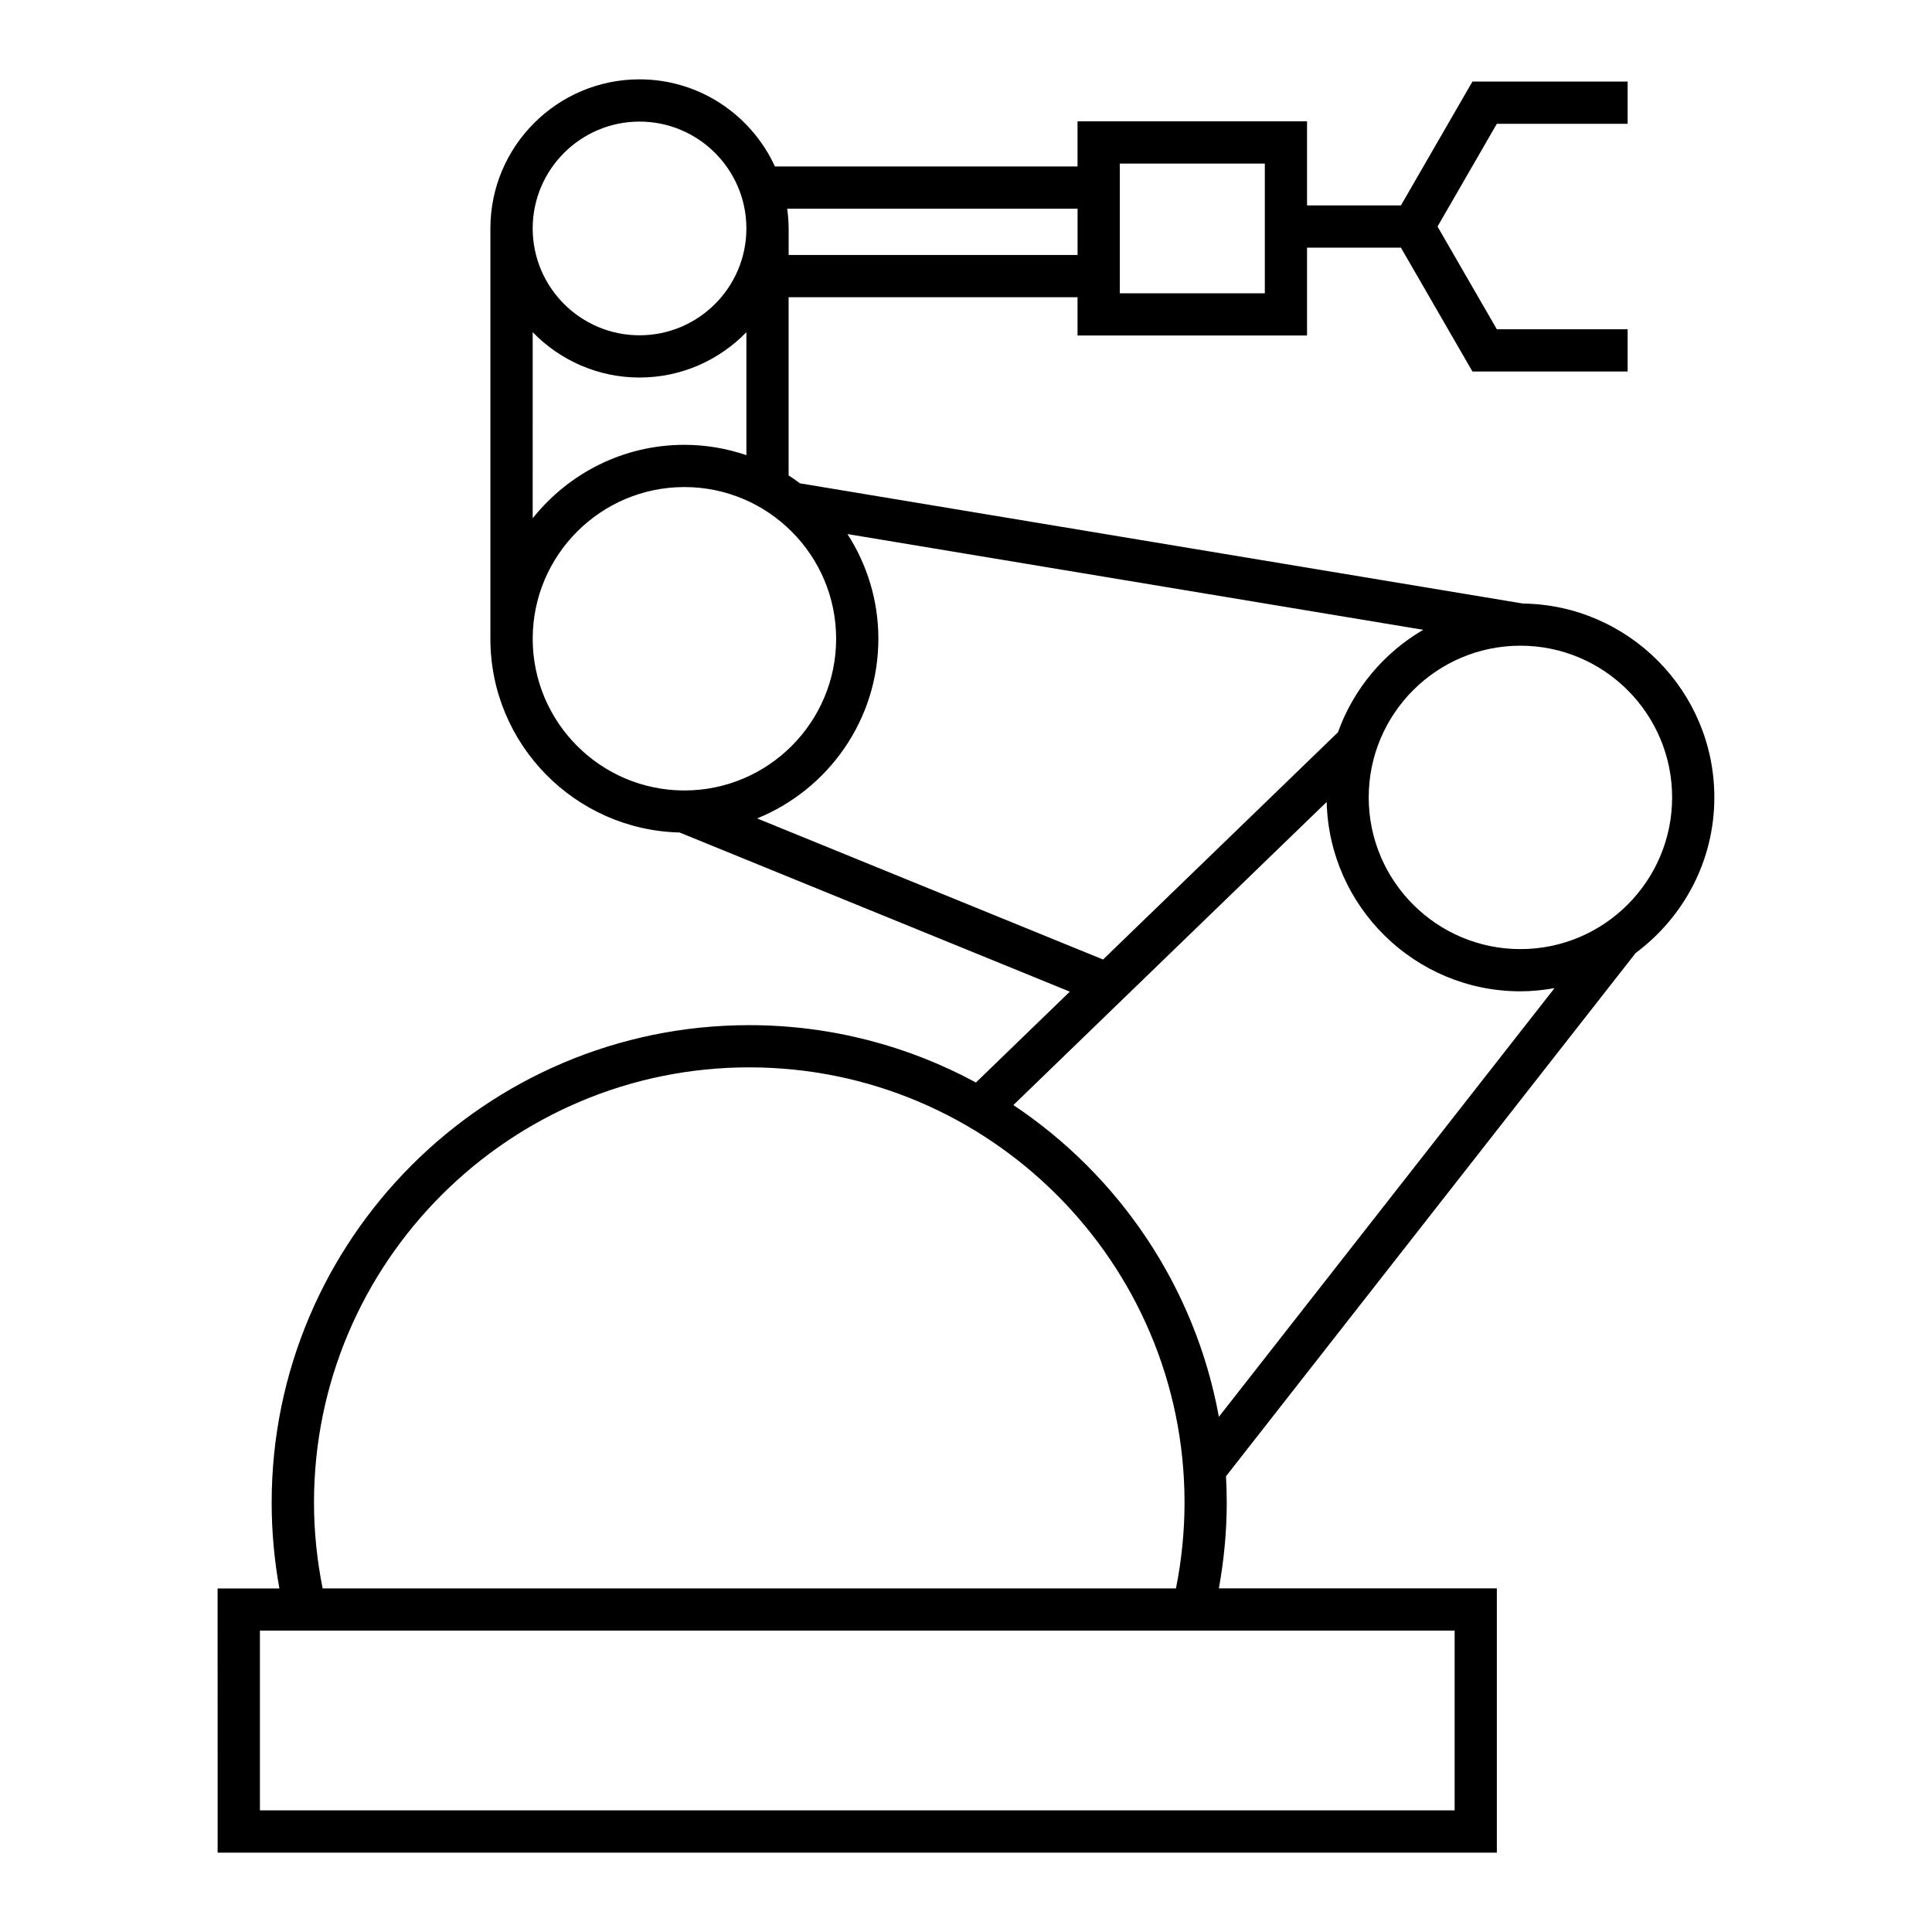 <?xml version="1.0" encoding="UTF-8"?>
<!-- Uploaded to: ICON Repo, www.svgrepo.com, Generator: ICON Repo Mixer Tools -->
<svg fill="#000000" width="800px" height="800px" version="1.1" viewBox="144 144 512 512" xmlns="http://www.w3.org/2000/svg">
 <path d="m201.68 634.97h339v-70.031h-73.668c1.355-7.469 2.09-15.098 2.09-22.746 0-2.34-0.078-4.656-0.203-6.965l108.58-138.69c12.617-9.375 20.84-24.34 20.84-41.227 0-28.117-22.703-51.008-50.738-51.367l-191.59-31.859c-0.973-0.727-1.969-1.426-3-2.09v-47.234h76.566v10.148h60.82v-23.277h24.883l18.949 32.816h41.133v-11.195h-34.668l-15.715-27.219 15.715-27.223h34.668v-11.195h-41.133l-18.949 32.82h-24.883v-22.289h-60.82v11.961l-80.191 0.004c-6.246-13.602-19.969-23.086-35.895-23.086-21.785 0-39.512 17.723-39.512 39.512v108.75c0 27.922 22.387 50.66 50.145 51.332l103.41 42.176-24.883 24.078c-17.891-9.684-38.363-15.199-60.094-15.199-69.777 0-126.54 56.77-126.54 126.54 0 7.652 0.695 15.277 2.047 22.746l-16.375-0.008zm239.08-447.62h38.43v34.375h-38.43zm146.37 167.97c0 22.168-18.035 40.203-40.203 40.203-22.172 0-40.203-18.035-40.203-40.203 0-22.168 18.031-40.203 40.203-40.203 22.168 0 40.203 18.035 40.203 40.203zm-157.56-156.01v12.258h-76.57v-7.035c0-1.773-0.156-3.512-0.387-5.227h76.957zm-116.09-23.086c15.617 0 28.32 12.703 28.32 28.312 0 15.617-12.703 28.32-28.32 28.32-15.613 0-28.312-12.703-28.312-28.32 0.004-15.609 12.707-28.312 28.312-28.312zm-28.309 55.812c7.184 7.394 17.215 12.012 28.312 12.012 11.102 0 21.133-4.617 28.32-12.012v32.586c-5.168-1.754-10.68-2.738-16.43-2.738-16.273 0-30.777 7.625-40.203 19.465zm0 81.242c0-22.168 18.035-40.203 40.203-40.203 22.168 0 40.211 18.035 40.211 40.203 0 22.168-18.035 40.203-40.211 40.203-22.172 0-40.203-18.035-40.203-40.203zm59.473 47.613c18.816-7.641 32.133-26.09 32.133-47.617 0-10.223-3.035-19.734-8.195-27.742l152.59 25.375c-10.406 6.062-18.488 15.664-22.598 27.156l-62.25 60.219zm150.94-4.367c0.656 27.777 23.41 50.184 51.344 50.184 3.086 0 6.098-0.32 9.035-0.84l-88.949 113.6c-6.266-34.367-26.426-63.93-54.461-82.613zm-153.02 70.34c63.602 0 115.35 51.734 115.35 115.34 0 7.652-0.785 15.305-2.273 22.746l-226.14-0.004c-1.488-7.445-2.289-15.062-2.289-22.746 0-63.602 51.746-115.34 115.35-115.34zm-129.68 149.27h316.61v47.637h-316.61z"/>
</svg>